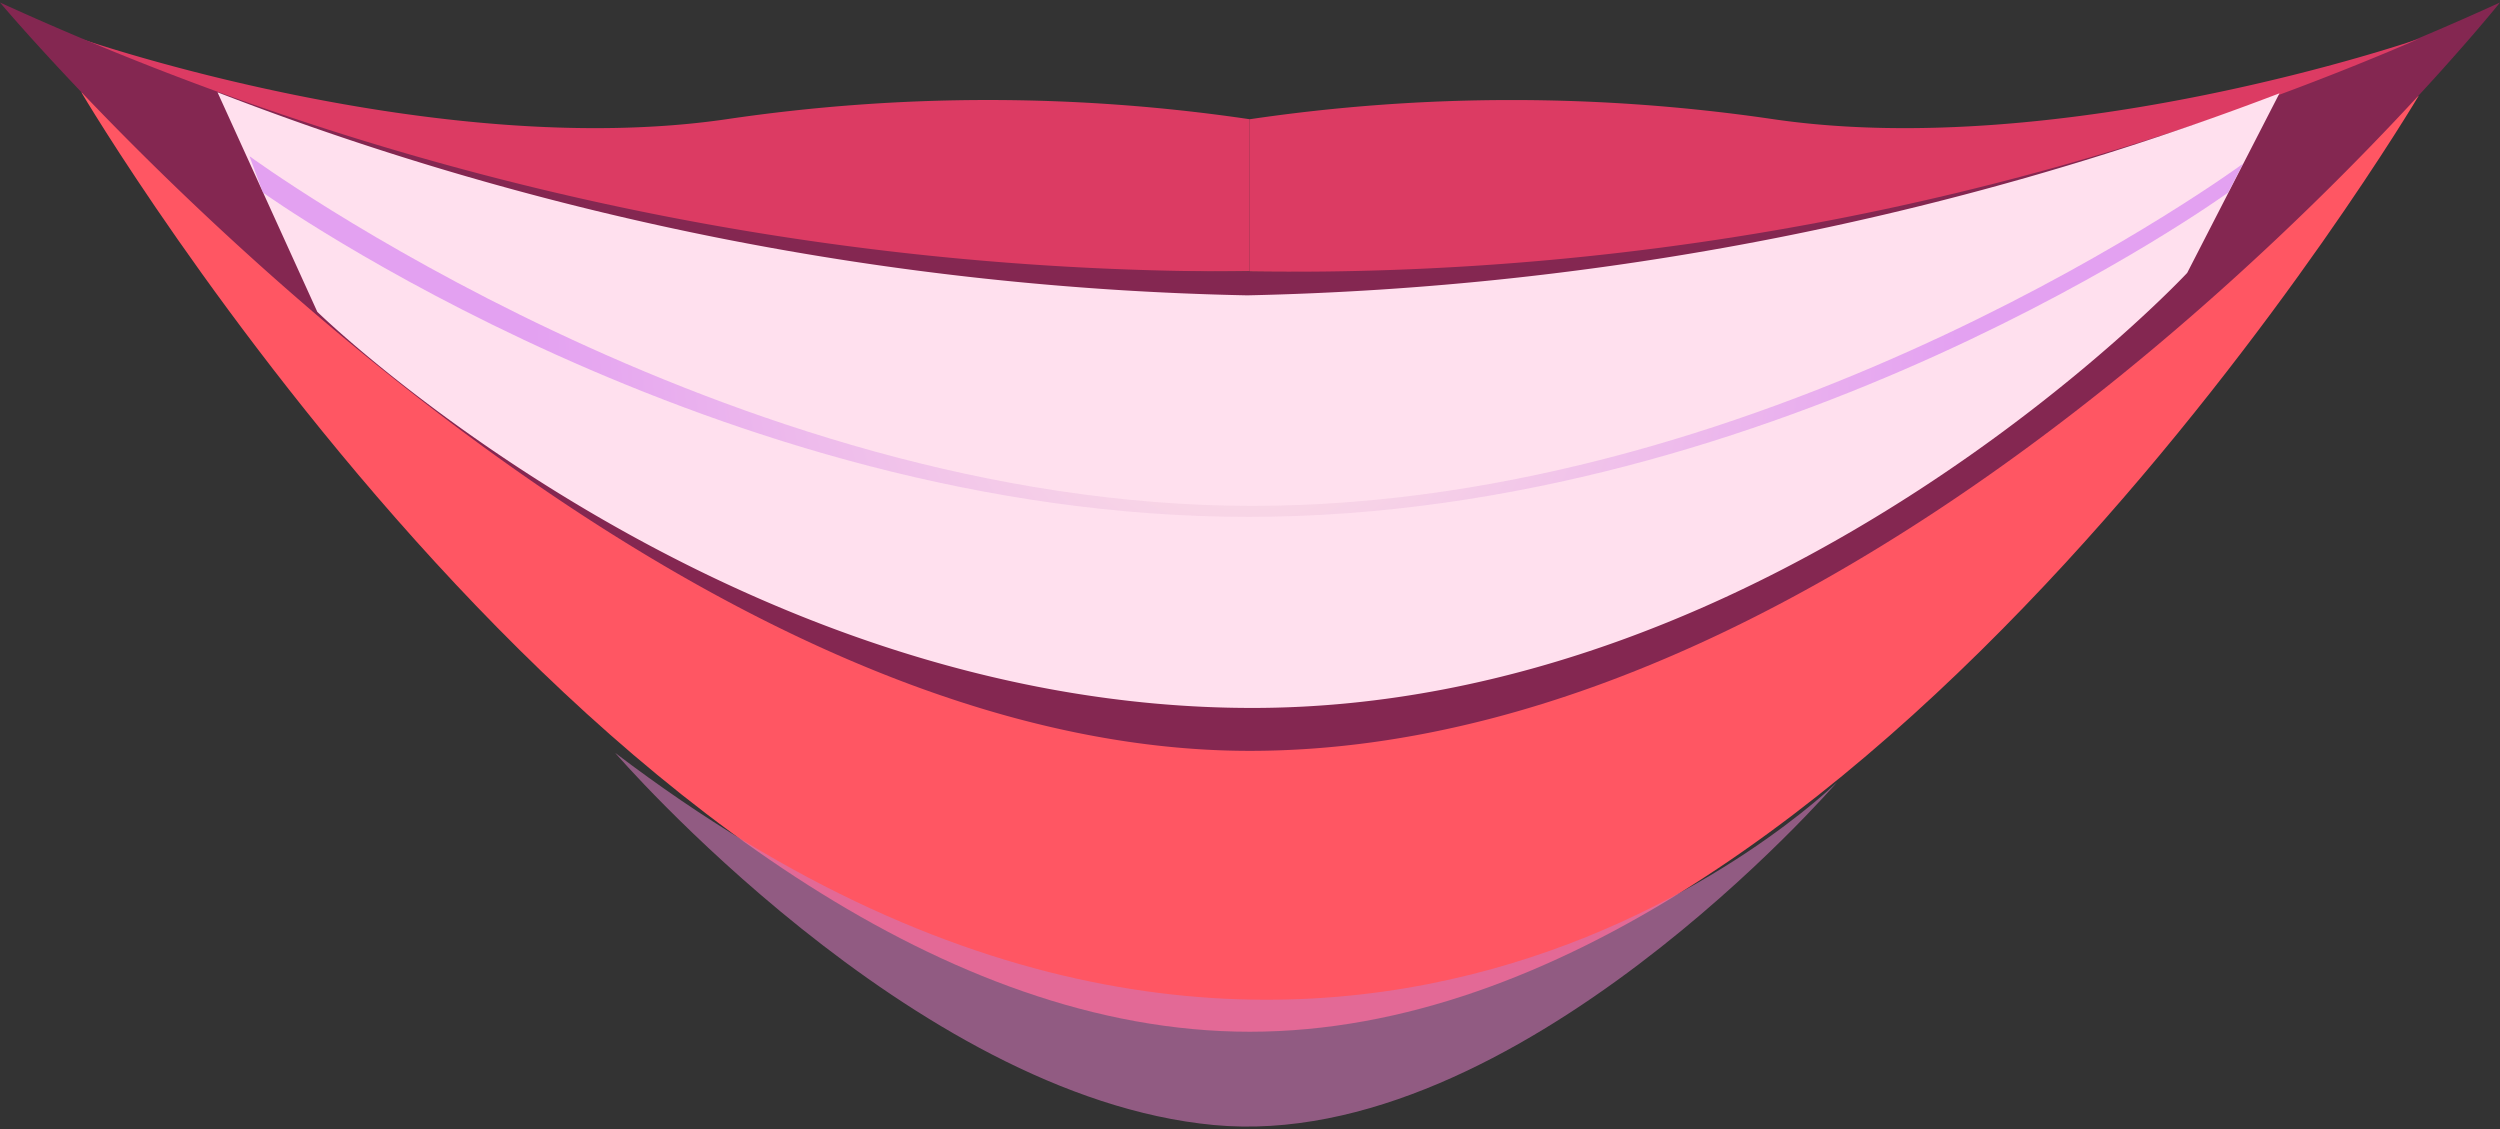 <svg xmlns="http://www.w3.org/2000/svg" xmlns:xlink="http://www.w3.org/1999/xlink" viewBox="0 0 50.11 22.63"><rect x="0" y="0" width="50.11" height="22.63" fill="#333333" stroke="none"/><defs><style>.cls-1{isolation:isolate;}.cls-2{fill:#ff5663;}.cls-3{fill:#dc3b63;}.cls-4{fill:#842751;}.cls-5{fill:#ffe0ee;}.cls-6{fill:#d177b8;}.cls-6,.cls-7{mix-blend-mode:multiply;opacity:0.6;}.cls-7{fill:url(#Áåçûìÿííûé_ãðàäèåíò_137);}.cls-8{fill:none;}</style><radialGradient id="Áåçûìÿííûé_ãðàäèåíò_137" cx="24.98" cy="6.74" r="14.36" gradientUnits="userSpaceOnUse"><stop offset="0" stop-color="#ffeadb"/><stop offset="0.99" stop-color="#d177f4"/></radialGradient></defs><g class="cls-1"><g id="Calque_2" data-name="Calque 2"><g id="layer1"><g id="bouche_sourire_dent" data-name="bouche sourire dent"><path class="cls-2" d="M1.63,1.85s11.1,18.83,23.42,18.83S48.48,1.92,48.48,1.92l-23.11,9Z"/><path class="cls-3" d="M25.05,5.44V2.39a35.88,35.88,0,0,0-10.49,0C8.74,3.24,1.63.78,1.63.78A56.93,56.93,0,0,0,25.05,5.44Z"/><path class="cls-4" d="M25.05,5.44A59.54,59.54,0,0,1,0,.05s12.57,15,25.05,15c13.06,0,25.06-15,25.06-15A59.56,59.56,0,0,1,25.05,5.44Z"/><path class="cls-3" d="M25.05,5.44V2.39a36,36,0,0,1,10.5,0C41.37,3.24,48.48.78,48.48.78A57,57,0,0,1,25.05,5.44Z"/><path class="cls-5" d="M4.36,1.85l2,4.4s8.13,7.94,18.74,7.94S43.84,5.47,43.84,5.47l1.85-3.6A61.67,61.67,0,0,1,25,5.92,60.57,60.57,0,0,1,4.36,1.85Z"/><path class="cls-6" d="M12.33,15.09s5.94,6.89,12,7.46,12.49-6.87,12.49-6.87S26.5,25.87,12.33,15.09Z"/><path class="cls-7" d="M5.27,3.86s9.09,6.5,19.75,6.5,19.64-6.5,19.64-6.5l.3-.58s-9.32,6.86-19.86,6.86S5,3.13,5,3.13Z"/><rect class="cls-8" width="50.11" height="22.63"/></g></g></g></g></svg>